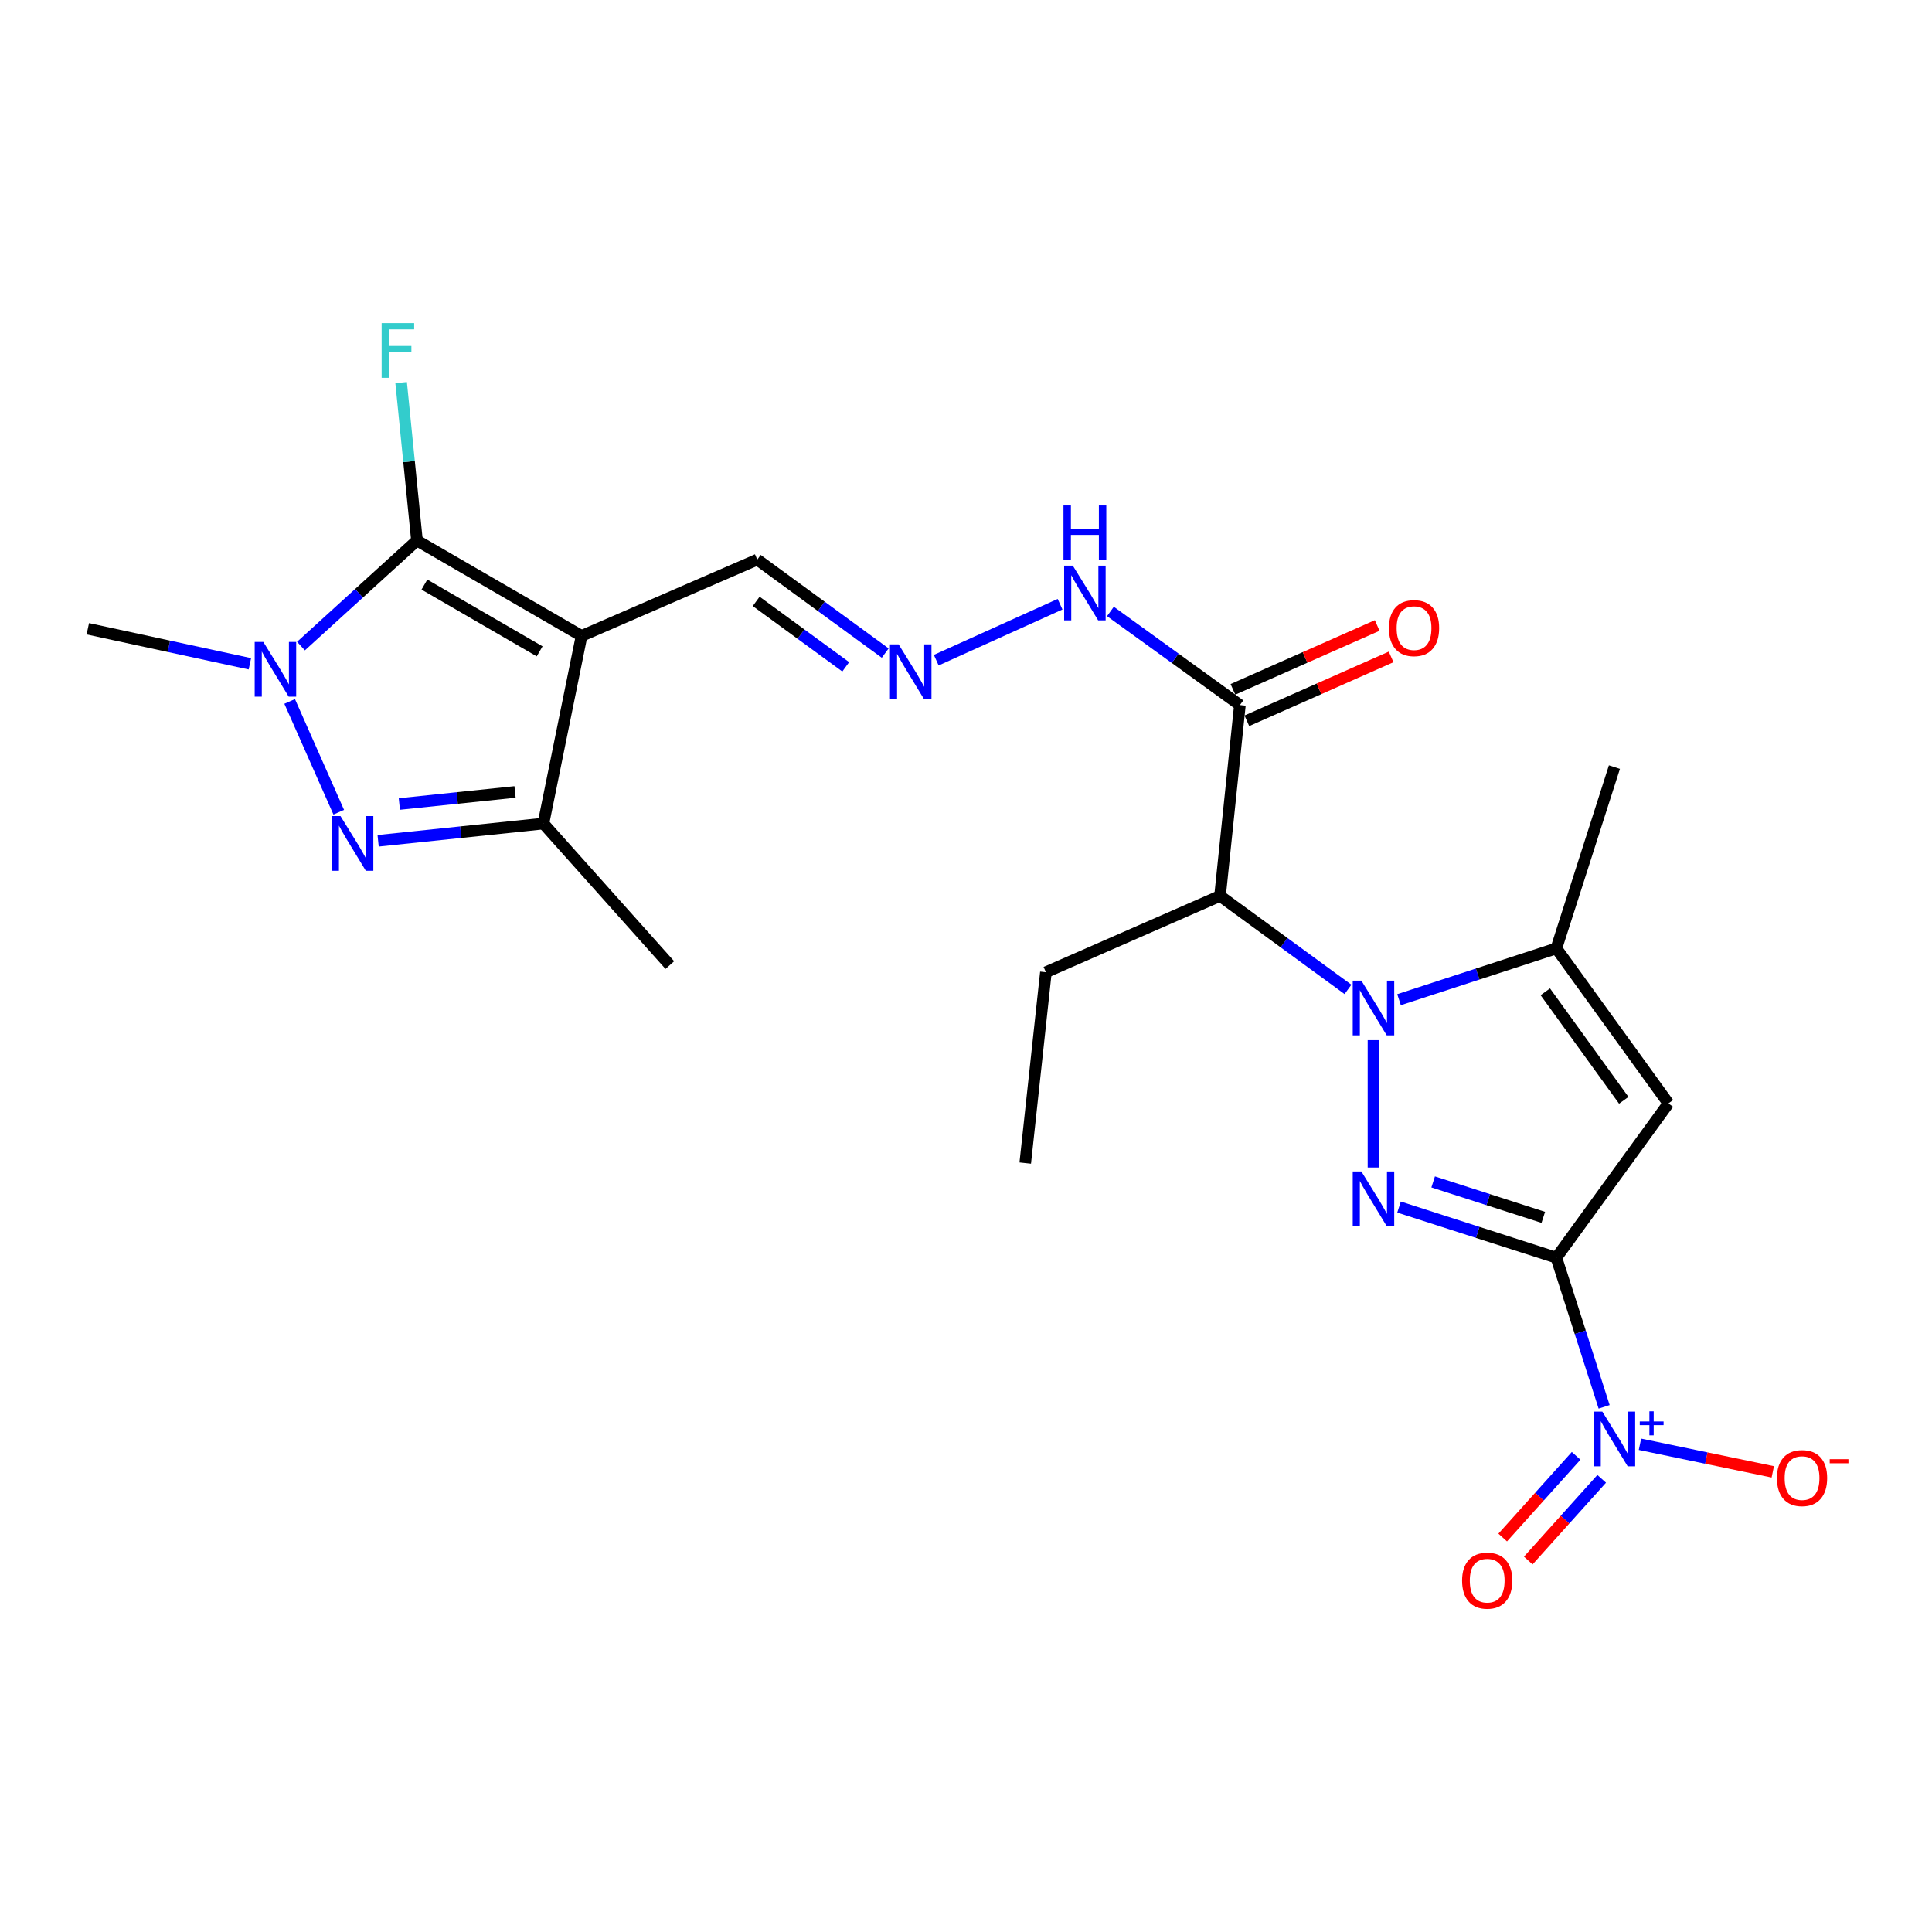 <?xml version='1.0' encoding='iso-8859-1'?>
<svg version='1.1' baseProfile='full'
              xmlns='http://www.w3.org/2000/svg'
                      xmlns:rdkit='http://www.rdkit.org/xml'
                      xmlns:xlink='http://www.w3.org/1999/xlink'
                  xml:space='preserve'
width='1000px' height='1000px' viewBox='0 0 1000 1000'>
<!-- END OF HEADER -->
<rect style='opacity:1.0;fill:#FFFFFF;stroke:none' width='1000' height='1000' x='0' y='0'> </rect>
<path class='bond-1' d='M 805.562,650.972 L 764.85,637.873' style='fill:none;fill-rule:evenodd;stroke:#000000;stroke-width:6px;stroke-linecap:butt;stroke-linejoin:miter;stroke-opacity:1' />
<path class='bond-1' d='M 764.85,637.873 L 724.138,624.775' style='fill:none;fill-rule:evenodd;stroke:#0000FF;stroke-width:6px;stroke-linecap:butt;stroke-linejoin:miter;stroke-opacity:1' />
<path class='bond-1' d='M 798.8,630.101 L 770.301,620.932' style='fill:none;fill-rule:evenodd;stroke:#000000;stroke-width:6px;stroke-linecap:butt;stroke-linejoin:miter;stroke-opacity:1' />
<path class='bond-1' d='M 770.301,620.932 L 741.802,611.762' style='fill:none;fill-rule:evenodd;stroke:#0000FF;stroke-width:6px;stroke-linecap:butt;stroke-linejoin:miter;stroke-opacity:1' />
<path class='bond-4' d='M 805.562,650.972 L 863.581,571.123' style='fill:none;fill-rule:evenodd;stroke:#000000;stroke-width:6px;stroke-linecap:butt;stroke-linejoin:miter;stroke-opacity:1' />
<path class='bond-7' d='M 805.562,650.972 L 817.928,689.575' style='fill:none;fill-rule:evenodd;stroke:#000000;stroke-width:6px;stroke-linecap:butt;stroke-linejoin:miter;stroke-opacity:1' />
<path class='bond-7' d='M 817.928,689.575 L 830.294,728.178' style='fill:none;fill-rule:evenodd;stroke:#0000FF;stroke-width:6px;stroke-linecap:butt;stroke-linejoin:miter;stroke-opacity:1' />
<path class='bond-0' d='M 710.912,538.376 L 710.912,604.306' style='fill:none;fill-rule:evenodd;stroke:#0000FF;stroke-width:6px;stroke-linecap:butt;stroke-linejoin:miter;stroke-opacity:1' />
<path class='bond-9' d='M 697.713,512.103 L 664.601,487.911' style='fill:none;fill-rule:evenodd;stroke:#0000FF;stroke-width:6px;stroke-linecap:butt;stroke-linejoin:miter;stroke-opacity:1' />
<path class='bond-9' d='M 664.601,487.911 L 631.488,463.718' style='fill:none;fill-rule:evenodd;stroke:#000000;stroke-width:6px;stroke-linecap:butt;stroke-linejoin:miter;stroke-opacity:1' />
<path class='bond-24' d='M 724.141,517.432 L 764.852,504.155' style='fill:none;fill-rule:evenodd;stroke:#0000FF;stroke-width:6px;stroke-linecap:butt;stroke-linejoin:miter;stroke-opacity:1' />
<path class='bond-24' d='M 764.852,504.155 L 805.562,490.878' style='fill:none;fill-rule:evenodd;stroke:#000000;stroke-width:6px;stroke-linecap:butt;stroke-linejoin:miter;stroke-opacity:1' />
<path class='bond-2' d='M 301.019,329.144 L 391.961,289.644' style='fill:none;fill-rule:evenodd;stroke:#000000;stroke-width:6px;stroke-linecap:butt;stroke-linejoin:miter;stroke-opacity:1' />
<path class='bond-3' d='M 301.019,329.144 L 215.821,279.767' style='fill:none;fill-rule:evenodd;stroke:#000000;stroke-width:6px;stroke-linecap:butt;stroke-linejoin:miter;stroke-opacity:1' />
<path class='bond-3' d='M 279.315,337.135 L 219.677,302.571' style='fill:none;fill-rule:evenodd;stroke:#000000;stroke-width:6px;stroke-linecap:butt;stroke-linejoin:miter;stroke-opacity:1' />
<path class='bond-10' d='M 301.019,329.144 L 281.264,426.275' style='fill:none;fill-rule:evenodd;stroke:#000000;stroke-width:6px;stroke-linecap:butt;stroke-linejoin:miter;stroke-opacity:1' />
<path class='bond-5' d='M 215.821,279.767 L 185.802,307.088' style='fill:none;fill-rule:evenodd;stroke:#000000;stroke-width:6px;stroke-linecap:butt;stroke-linejoin:miter;stroke-opacity:1' />
<path class='bond-5' d='M 185.802,307.088 L 155.783,334.408' style='fill:none;fill-rule:evenodd;stroke:#0000FF;stroke-width:6px;stroke-linecap:butt;stroke-linejoin:miter;stroke-opacity:1' />
<path class='bond-18' d='M 215.821,279.767 L 211.721,238.899' style='fill:none;fill-rule:evenodd;stroke:#000000;stroke-width:6px;stroke-linecap:butt;stroke-linejoin:miter;stroke-opacity:1' />
<path class='bond-18' d='M 211.721,238.899 L 207.622,198.031' style='fill:none;fill-rule:evenodd;stroke:#33CCCC;stroke-width:6px;stroke-linecap:butt;stroke-linejoin:miter;stroke-opacity:1' />
<path class='bond-8' d='M 863.581,571.123 L 805.562,490.878' style='fill:none;fill-rule:evenodd;stroke:#000000;stroke-width:6px;stroke-linecap:butt;stroke-linejoin:miter;stroke-opacity:1' />
<path class='bond-8' d='M 840.456,569.514 L 799.843,513.343' style='fill:none;fill-rule:evenodd;stroke:#000000;stroke-width:6px;stroke-linecap:butt;stroke-linejoin:miter;stroke-opacity:1' />
<path class='bond-19' d='M 129.343,343.578 L 87.399,334.512' style='fill:none;fill-rule:evenodd;stroke:#0000FF;stroke-width:6px;stroke-linecap:butt;stroke-linejoin:miter;stroke-opacity:1' />
<path class='bond-19' d='M 87.399,334.512 L 45.455,325.446' style='fill:none;fill-rule:evenodd;stroke:#000000;stroke-width:6px;stroke-linecap:butt;stroke-linejoin:miter;stroke-opacity:1' />
<path class='bond-25' d='M 149.931,363.061 L 175.329,420.398' style='fill:none;fill-rule:evenodd;stroke:#0000FF;stroke-width:6px;stroke-linecap:butt;stroke-linejoin:miter;stroke-opacity:1' />
<path class='bond-6' d='M 195.714,435.19 L 238.489,430.733' style='fill:none;fill-rule:evenodd;stroke:#0000FF;stroke-width:6px;stroke-linecap:butt;stroke-linejoin:miter;stroke-opacity:1' />
<path class='bond-6' d='M 238.489,430.733 L 281.264,426.275' style='fill:none;fill-rule:evenodd;stroke:#000000;stroke-width:6px;stroke-linecap:butt;stroke-linejoin:miter;stroke-opacity:1' />
<path class='bond-6' d='M 206.702,416.152 L 236.644,413.032' style='fill:none;fill-rule:evenodd;stroke:#0000FF;stroke-width:6px;stroke-linecap:butt;stroke-linejoin:miter;stroke-opacity:1' />
<path class='bond-6' d='M 236.644,413.032 L 266.587,409.912' style='fill:none;fill-rule:evenodd;stroke:#000000;stroke-width:6px;stroke-linecap:butt;stroke-linejoin:miter;stroke-opacity:1' />
<path class='bond-13' d='M 848.839,747.547 L 883.214,754.687' style='fill:none;fill-rule:evenodd;stroke:#0000FF;stroke-width:6px;stroke-linecap:butt;stroke-linejoin:miter;stroke-opacity:1' />
<path class='bond-13' d='M 883.214,754.687 L 917.589,761.826' style='fill:none;fill-rule:evenodd;stroke:#FF0000;stroke-width:6px;stroke-linecap:butt;stroke-linejoin:miter;stroke-opacity:1' />
<path class='bond-15' d='M 815.799,753.54 L 796.797,774.679' style='fill:none;fill-rule:evenodd;stroke:#0000FF;stroke-width:6px;stroke-linecap:butt;stroke-linejoin:miter;stroke-opacity:1' />
<path class='bond-15' d='M 796.797,774.679 L 777.795,795.818' style='fill:none;fill-rule:evenodd;stroke:#FF0000;stroke-width:6px;stroke-linecap:butt;stroke-linejoin:miter;stroke-opacity:1' />
<path class='bond-15' d='M 829.035,765.437 L 810.033,786.577' style='fill:none;fill-rule:evenodd;stroke:#0000FF;stroke-width:6px;stroke-linecap:butt;stroke-linejoin:miter;stroke-opacity:1' />
<path class='bond-15' d='M 810.033,786.577 L 791.031,807.716' style='fill:none;fill-rule:evenodd;stroke:#FF0000;stroke-width:6px;stroke-linecap:butt;stroke-linejoin:miter;stroke-opacity:1' />
<path class='bond-21' d='M 805.562,490.878 L 835.62,397.049' style='fill:none;fill-rule:evenodd;stroke:#000000;stroke-width:6px;stroke-linecap:butt;stroke-linejoin:miter;stroke-opacity:1' />
<path class='bond-11' d='M 631.488,463.718 L 641.771,364.945' style='fill:none;fill-rule:evenodd;stroke:#000000;stroke-width:6px;stroke-linecap:butt;stroke-linejoin:miter;stroke-opacity:1' />
<path class='bond-20' d='M 631.488,463.718 L 541.357,503.218' style='fill:none;fill-rule:evenodd;stroke:#000000;stroke-width:6px;stroke-linecap:butt;stroke-linejoin:miter;stroke-opacity:1' />
<path class='bond-22' d='M 281.264,426.275 L 346.698,499.53' style='fill:none;fill-rule:evenodd;stroke:#000000;stroke-width:6px;stroke-linecap:butt;stroke-linejoin:miter;stroke-opacity:1' />
<path class='bond-16' d='M 641.771,364.945 L 608.262,340.714' style='fill:none;fill-rule:evenodd;stroke:#000000;stroke-width:6px;stroke-linecap:butt;stroke-linejoin:miter;stroke-opacity:1' />
<path class='bond-16' d='M 608.262,340.714 L 574.752,316.483' style='fill:none;fill-rule:evenodd;stroke:#0000FF;stroke-width:6px;stroke-linecap:butt;stroke-linejoin:miter;stroke-opacity:1' />
<path class='bond-17' d='M 645.374,373.082 L 682.708,356.548' style='fill:none;fill-rule:evenodd;stroke:#000000;stroke-width:6px;stroke-linecap:butt;stroke-linejoin:miter;stroke-opacity:1' />
<path class='bond-17' d='M 682.708,356.548 L 720.042,340.015' style='fill:none;fill-rule:evenodd;stroke:#FF0000;stroke-width:6px;stroke-linecap:butt;stroke-linejoin:miter;stroke-opacity:1' />
<path class='bond-17' d='M 638.168,356.809 L 675.502,340.276' style='fill:none;fill-rule:evenodd;stroke:#000000;stroke-width:6px;stroke-linecap:butt;stroke-linejoin:miter;stroke-opacity:1' />
<path class='bond-17' d='M 675.502,340.276 L 712.835,323.743' style='fill:none;fill-rule:evenodd;stroke:#FF0000;stroke-width:6px;stroke-linecap:butt;stroke-linejoin:miter;stroke-opacity:1' />
<path class='bond-12' d='M 484.598,341.7 L 548.686,312.735' style='fill:none;fill-rule:evenodd;stroke:#0000FF;stroke-width:6px;stroke-linecap:butt;stroke-linejoin:miter;stroke-opacity:1' />
<path class='bond-14' d='M 458.186,338.029 L 425.074,313.837' style='fill:none;fill-rule:evenodd;stroke:#0000FF;stroke-width:6px;stroke-linecap:butt;stroke-linejoin:miter;stroke-opacity:1' />
<path class='bond-14' d='M 425.074,313.837 L 391.961,289.644' style='fill:none;fill-rule:evenodd;stroke:#000000;stroke-width:6px;stroke-linecap:butt;stroke-linejoin:miter;stroke-opacity:1' />
<path class='bond-14' d='M 437.753,345.141 L 414.575,328.207' style='fill:none;fill-rule:evenodd;stroke:#0000FF;stroke-width:6px;stroke-linecap:butt;stroke-linejoin:miter;stroke-opacity:1' />
<path class='bond-14' d='M 414.575,328.207 L 391.396,311.272' style='fill:none;fill-rule:evenodd;stroke:#000000;stroke-width:6px;stroke-linecap:butt;stroke-linejoin:miter;stroke-opacity:1' />
<path class='bond-23' d='M 541.357,503.218 L 530.659,602.01' style='fill:none;fill-rule:evenodd;stroke:#000000;stroke-width:6px;stroke-linecap:butt;stroke-linejoin:miter;stroke-opacity:1' />
<path  class='atom-1' d='M 704.652 507.586
L 713.932 522.586
Q 714.852 524.066, 716.332 526.746
Q 717.812 529.426, 717.892 529.586
L 717.892 507.586
L 721.652 507.586
L 721.652 535.906
L 717.772 535.906
L 707.812 519.506
Q 706.652 517.586, 705.412 515.386
Q 704.212 513.186, 703.852 512.506
L 703.852 535.906
L 700.172 535.906
L 700.172 507.586
L 704.652 507.586
' fill='#0000FF'/>
<path  class='atom-2' d='M 704.652 606.359
L 713.932 621.359
Q 714.852 622.839, 716.332 625.519
Q 717.812 628.199, 717.892 628.359
L 717.892 606.359
L 721.652 606.359
L 721.652 634.679
L 717.772 634.679
L 707.812 618.279
Q 706.652 616.359, 705.412 614.159
Q 704.212 611.959, 703.852 611.279
L 703.852 634.679
L 700.172 634.679
L 700.172 606.359
L 704.652 606.359
' fill='#0000FF'/>
<path  class='atom-6' d='M 136.307 332.276
L 145.587 347.276
Q 146.507 348.756, 147.987 351.436
Q 149.467 354.116, 149.547 354.276
L 149.547 332.276
L 153.307 332.276
L 153.307 360.596
L 149.427 360.596
L 139.467 344.196
Q 138.307 342.276, 137.067 340.076
Q 135.867 337.876, 135.507 337.196
L 135.507 360.596
L 131.827 360.596
L 131.827 332.276
L 136.307 332.276
' fill='#0000FF'/>
<path  class='atom-7' d='M 176.231 422.408
L 185.511 437.408
Q 186.431 438.888, 187.911 441.568
Q 189.391 444.248, 189.471 444.408
L 189.471 422.408
L 193.231 422.408
L 193.231 450.728
L 189.351 450.728
L 179.391 434.328
Q 178.231 432.408, 176.991 430.208
Q 175.791 428.008, 175.431 427.328
L 175.431 450.728
L 171.751 450.728
L 171.751 422.408
L 176.231 422.408
' fill='#0000FF'/>
<path  class='atom-8' d='M 829.36 730.641
L 838.64 745.641
Q 839.56 747.121, 841.04 749.801
Q 842.52 752.481, 842.6 752.641
L 842.6 730.641
L 846.36 730.641
L 846.36 758.961
L 842.48 758.961
L 832.52 742.561
Q 831.36 740.641, 830.12 738.441
Q 828.92 736.241, 828.56 735.561
L 828.56 758.961
L 824.88 758.961
L 824.88 730.641
L 829.36 730.641
' fill='#0000FF'/>
<path  class='atom-8' d='M 848.736 735.746
L 853.725 735.746
L 853.725 730.493
L 855.943 730.493
L 855.943 735.746
L 861.064 735.746
L 861.064 737.647
L 855.943 737.647
L 855.943 742.927
L 853.725 742.927
L 853.725 737.647
L 848.736 737.647
L 848.736 735.746
' fill='#0000FF'/>
<path  class='atom-13' d='M 465.125 333.512
L 474.405 348.512
Q 475.325 349.992, 476.805 352.672
Q 478.285 355.352, 478.365 355.512
L 478.365 333.512
L 482.125 333.512
L 482.125 361.832
L 478.245 361.832
L 468.285 345.432
Q 467.125 343.512, 465.885 341.312
Q 464.685 339.112, 464.325 338.432
L 464.325 361.832
L 460.645 361.832
L 460.645 333.512
L 465.125 333.512
' fill='#0000FF'/>
<path  class='atom-14' d='M 919.732 765.051
Q 919.732 758.251, 923.092 754.451
Q 926.452 750.651, 932.732 750.651
Q 939.012 750.651, 942.372 754.451
Q 945.732 758.251, 945.732 765.051
Q 945.732 771.931, 942.332 775.851
Q 938.932 779.731, 932.732 779.731
Q 926.492 779.731, 923.092 775.851
Q 919.732 771.971, 919.732 765.051
M 932.732 776.531
Q 937.052 776.531, 939.372 773.651
Q 941.732 770.731, 941.732 765.051
Q 941.732 759.491, 939.372 756.691
Q 937.052 753.851, 932.732 753.851
Q 928.412 753.851, 926.052 756.651
Q 923.732 759.451, 923.732 765.051
Q 923.732 770.771, 926.052 773.651
Q 928.412 776.531, 932.732 776.531
' fill='#FF0000'/>
<path  class='atom-14' d='M 947.052 755.274
L 956.74 755.274
L 956.74 757.386
L 947.052 757.386
L 947.052 755.274
' fill='#FF0000'/>
<path  class='atom-16' d='M 756.771 818.136
Q 756.771 811.336, 760.131 807.536
Q 763.491 803.736, 769.771 803.736
Q 776.051 803.736, 779.411 807.536
Q 782.771 811.336, 782.771 818.136
Q 782.771 825.016, 779.371 828.936
Q 775.971 832.816, 769.771 832.816
Q 763.531 832.816, 760.131 828.936
Q 756.771 825.056, 756.771 818.136
M 769.771 829.616
Q 774.091 829.616, 776.411 826.736
Q 778.771 823.816, 778.771 818.136
Q 778.771 812.576, 776.411 809.776
Q 774.091 806.936, 769.771 806.936
Q 765.451 806.936, 763.091 809.736
Q 760.771 812.536, 760.771 818.136
Q 760.771 823.856, 763.091 826.736
Q 765.451 829.616, 769.771 829.616
' fill='#FF0000'/>
<path  class='atom-17' d='M 555.277 292.767
L 564.557 307.767
Q 565.477 309.247, 566.957 311.927
Q 568.437 314.607, 568.517 314.767
L 568.517 292.767
L 572.277 292.767
L 572.277 321.087
L 568.397 321.087
L 558.437 304.687
Q 557.277 302.767, 556.037 300.567
Q 554.837 298.367, 554.477 297.687
L 554.477 321.087
L 550.797 321.087
L 550.797 292.767
L 555.277 292.767
' fill='#0000FF'/>
<path  class='atom-17' d='M 550.457 261.615
L 554.297 261.615
L 554.297 273.655
L 568.777 273.655
L 568.777 261.615
L 572.617 261.615
L 572.617 289.935
L 568.777 289.935
L 568.777 276.855
L 554.297 276.855
L 554.297 289.935
L 550.457 289.935
L 550.457 261.615
' fill='#0000FF'/>
<path  class='atom-18' d='M 718.903 325.111
Q 718.903 318.311, 722.263 314.511
Q 725.623 310.711, 731.903 310.711
Q 738.183 310.711, 741.543 314.511
Q 744.903 318.311, 744.903 325.111
Q 744.903 331.991, 741.503 335.911
Q 738.103 339.791, 731.903 339.791
Q 725.663 339.791, 722.263 335.911
Q 718.903 332.031, 718.903 325.111
M 731.903 336.591
Q 736.223 336.591, 738.543 333.711
Q 740.903 330.791, 740.903 325.111
Q 740.903 319.551, 738.543 316.751
Q 736.223 313.911, 731.903 313.911
Q 727.583 313.911, 725.223 316.711
Q 722.903 319.511, 722.903 325.111
Q 722.903 330.831, 725.223 333.711
Q 727.583 336.591, 731.903 336.591
' fill='#FF0000'/>
<path  class='atom-19' d='M 197.533 167.239
L 214.373 167.239
L 214.373 170.479
L 201.333 170.479
L 201.333 179.079
L 212.933 179.079
L 212.933 182.359
L 201.333 182.359
L 201.333 195.559
L 197.533 195.559
L 197.533 167.239
' fill='#33CCCC'/>
</svg>
